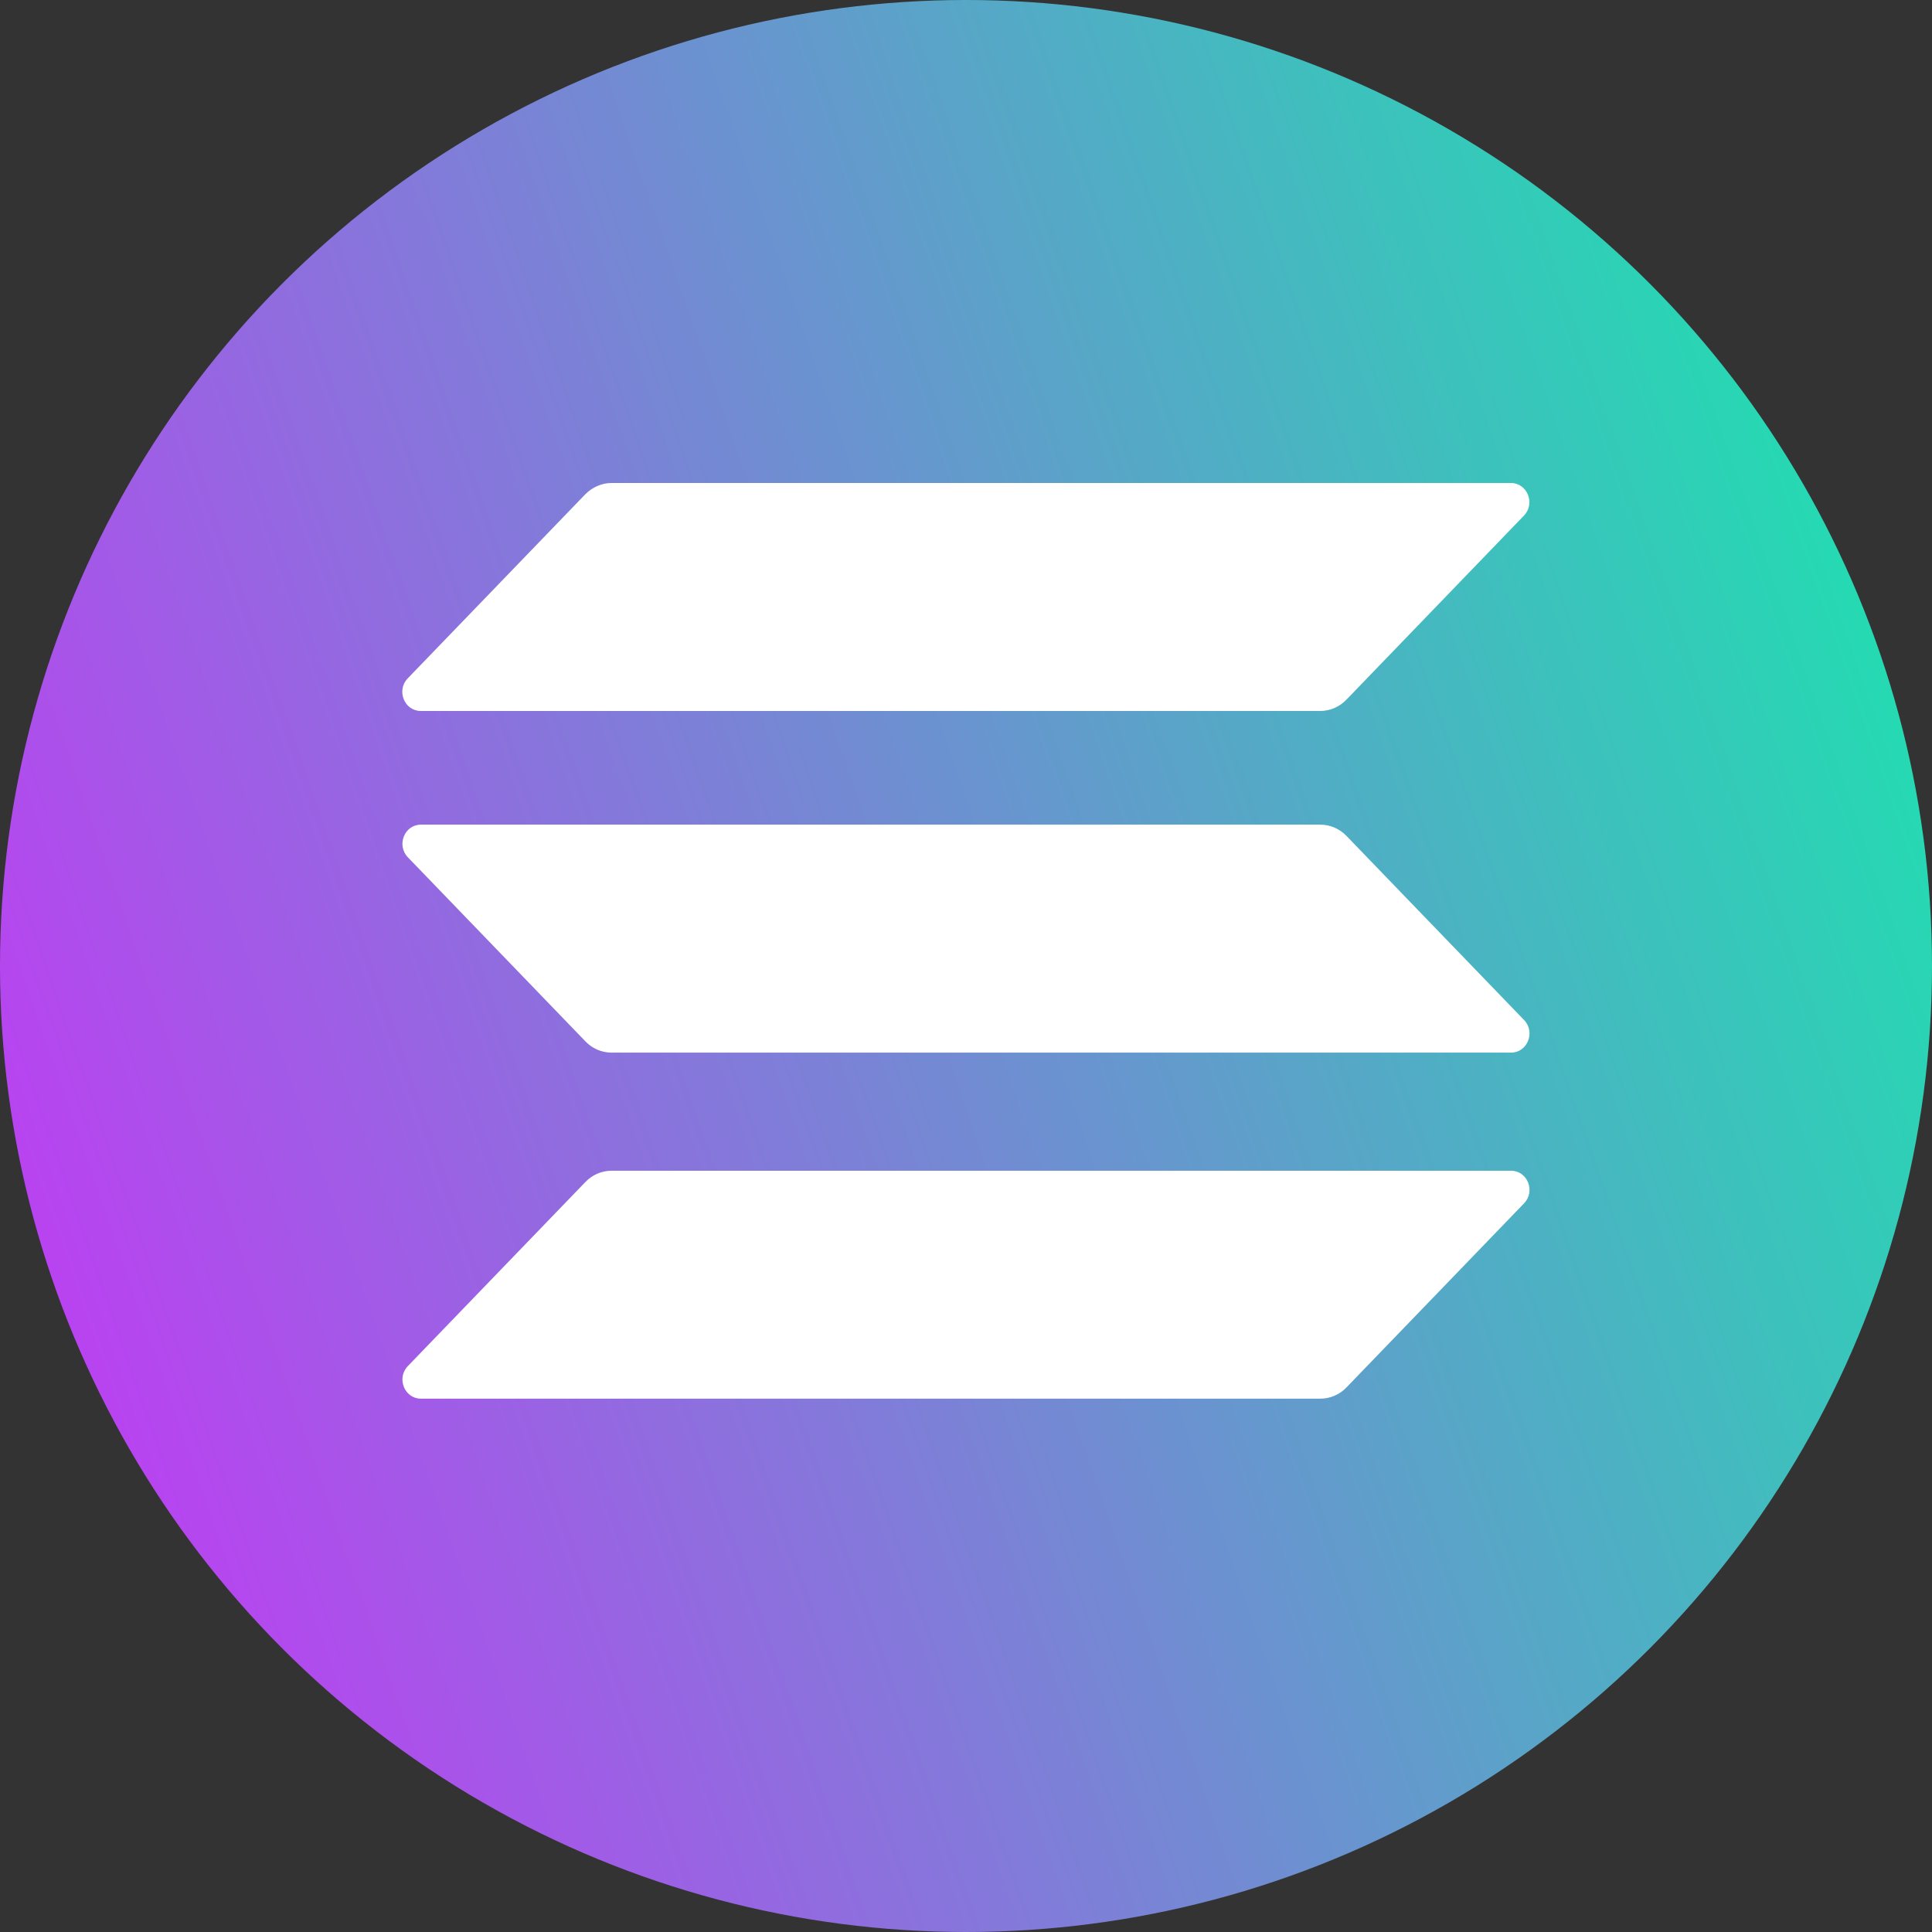 <svg width="56" height="56" viewBox="0 0 56 56" fill="none" xmlns="http://www.w3.org/2000/svg">
<rect x="0" y="0" width="56" height="56" fill="#333333" stroke="none"/>
<g clip-path="url(#clip0_3903_14553)">
<g clip-path="url(#clip1_3903_14553)">
<circle cx="28" cy="28" r="28" fill="url(#paint0_linear_3903_14553)"/>
<g clip-path="url(#clip2_3903_14553)">
<path d="M16.972 34.257C17.169 34.053 17.44 33.934 17.727 33.934H43.798C44.275 33.934 44.513 34.53 44.176 34.879L39.026 40.218C38.829 40.422 38.558 40.541 38.27 40.541H12.199C11.723 40.541 11.485 39.945 11.822 39.596L16.972 34.257Z" fill="white"/>
<path d="M16.968 14.324C17.174 14.119 17.445 14 17.724 14H43.795C44.271 14 44.509 14.596 44.173 14.945L39.023 20.284C38.825 20.488 38.554 20.608 38.267 20.608H12.196C11.72 20.608 11.481 20.012 11.818 19.663L16.968 14.324Z" fill="white"/>
<path d="M39.026 24.227C38.829 24.023 38.558 23.903 38.27 23.903H12.199C11.723 23.903 11.485 24.499 11.822 24.849L16.972 30.188C17.169 30.392 17.44 30.511 17.727 30.511H43.798C44.275 30.511 44.513 29.915 44.176 29.566L39.026 24.227Z" fill="white"/>
</g>
</g>
</g>
<defs>
<linearGradient id="paint0_linear_3903_14553" x1="41.067" y1="-62.125" x2="-37.597" y2="-34.751" gradientUnits="userSpaceOnUse">
<stop stop-color="#00FFA3"/>
<stop offset="1" stop-color="#DC1FFF"/>
</linearGradient>
<clipPath id="clip0_3903_14553">
<rect width="56" height="56" fill="white"/>
</clipPath>
<clipPath id="clip1_3903_14553">
<rect width="56" height="56" fill="white"/>
</clipPath>
<clipPath id="clip2_3903_14553">
<rect width="32.667" height="26.542" fill="white" transform="translate(11.667 14)"/>
</clipPath>
</defs>
</svg>
